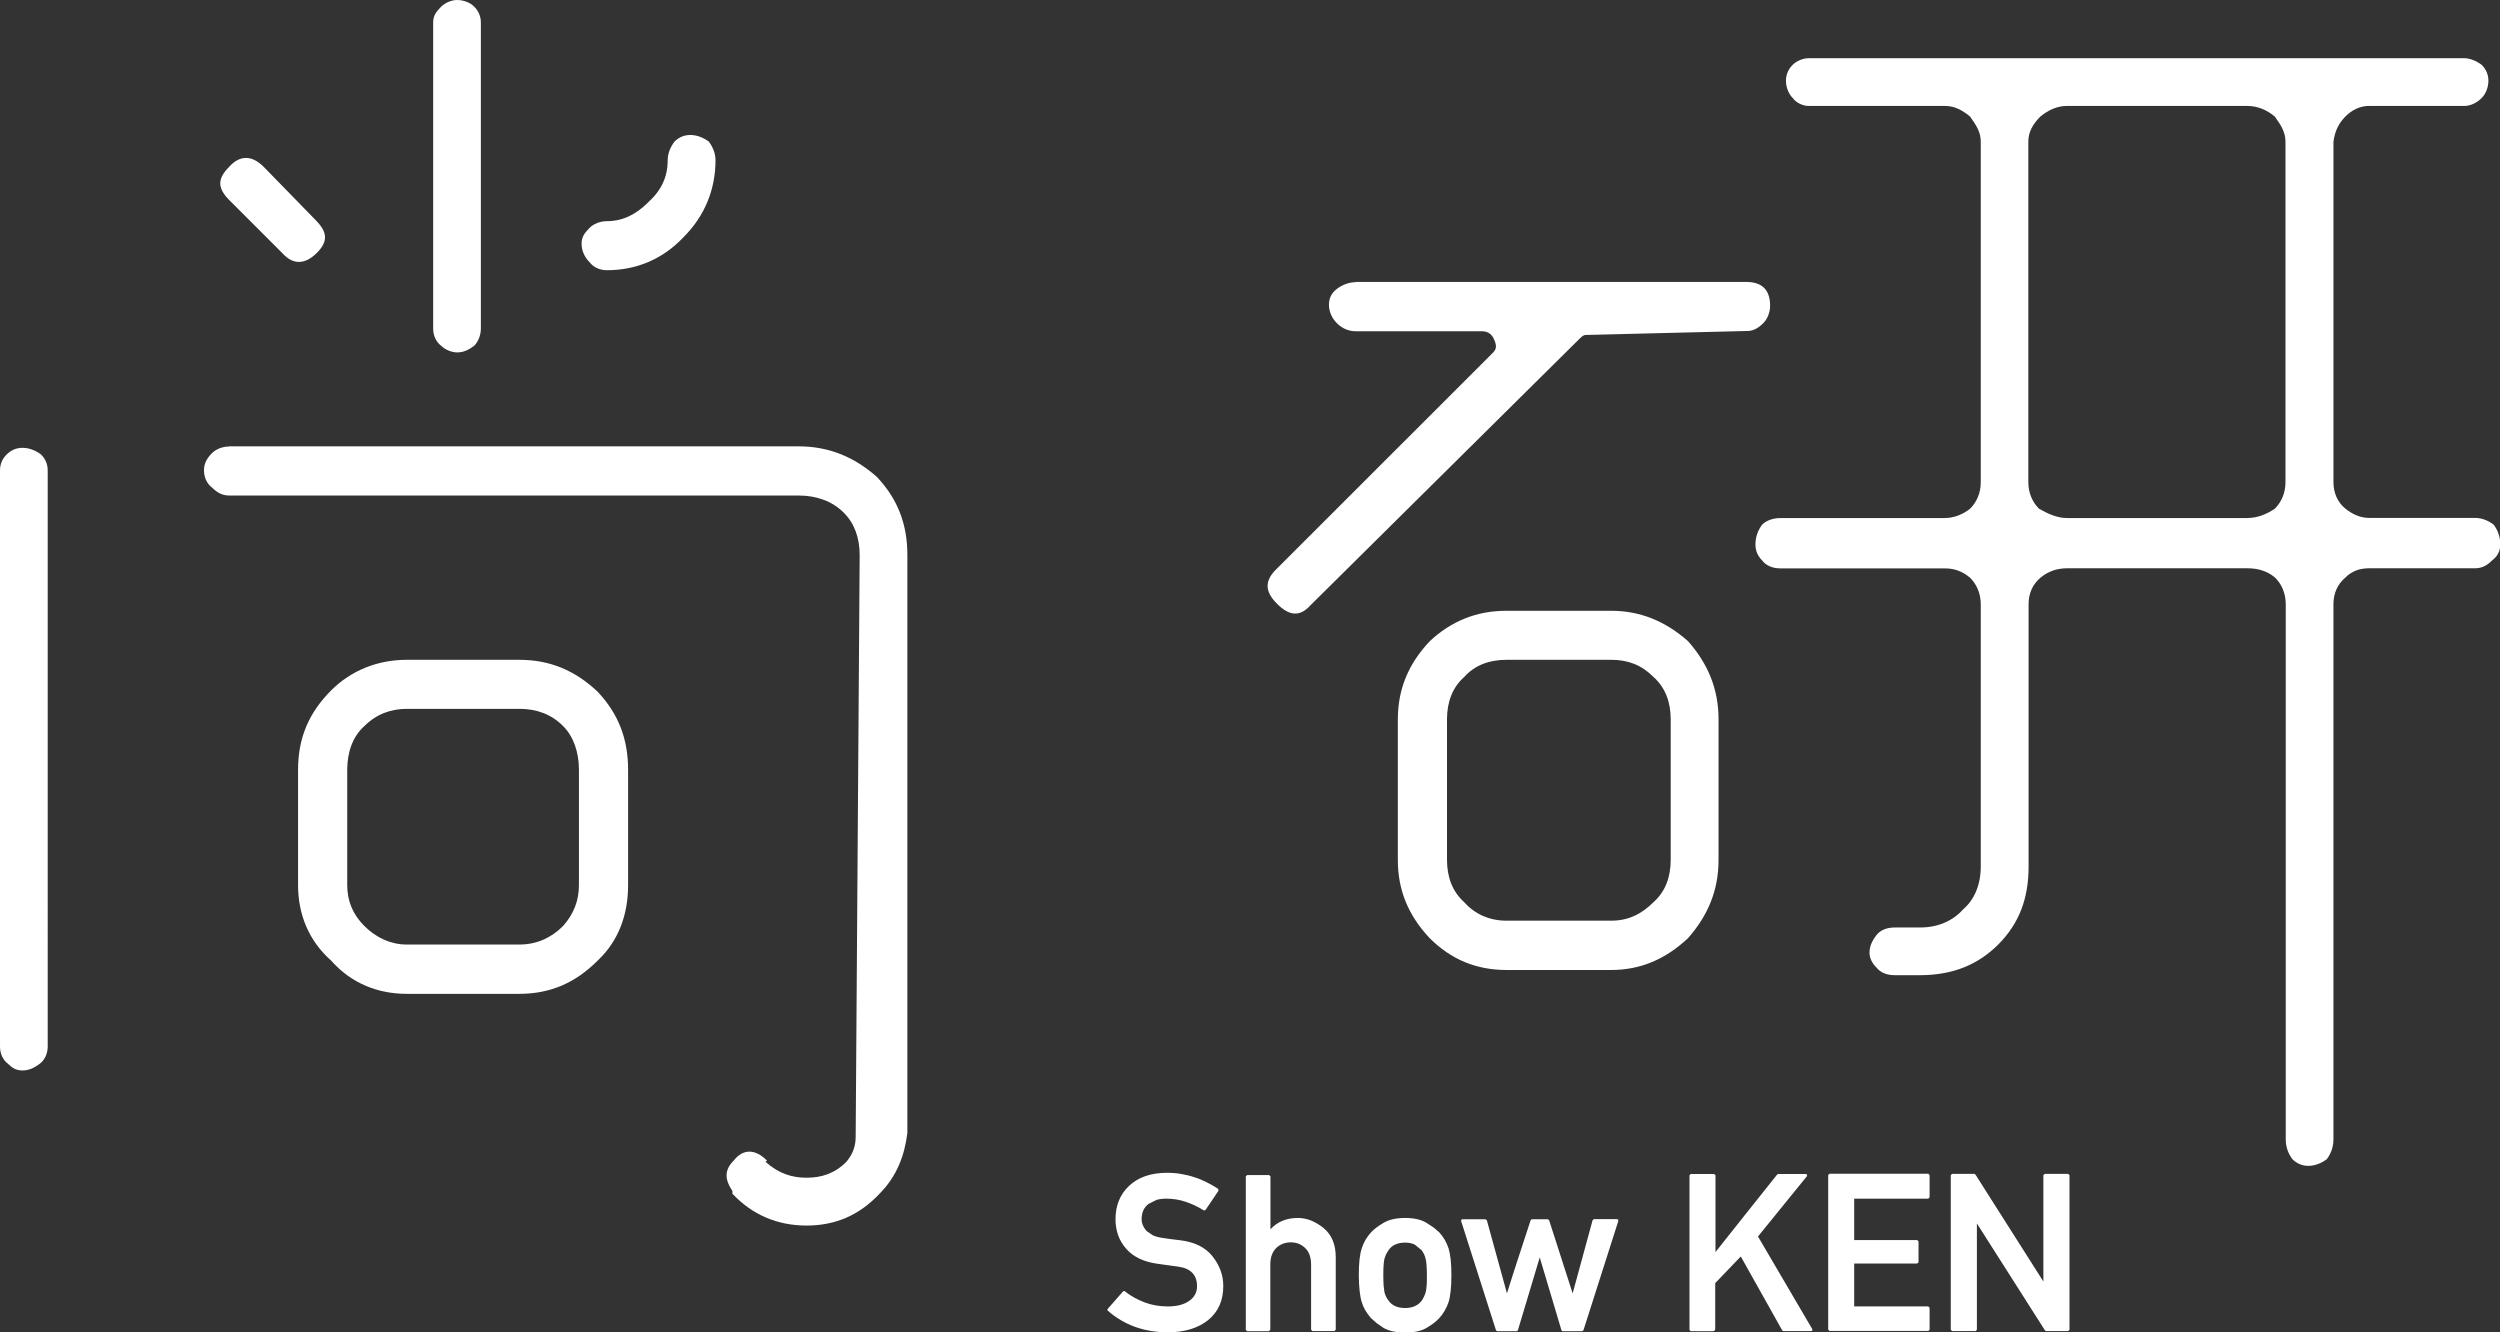 <svg enable-background="new 0 0 187.63 100" height="100" viewBox="0 0 187.63 100" width="187.63" xmlns="http://www.w3.org/2000/svg"><rect x="0" y="0" width="187.63" height="100" fill="#333333" stroke="none"/><g fill="#fff"><path d="m101.73 21.18c-.5 0-.99.2-1.39.5s-.6.7-.6 1.19.2.99.6 1.39.89.6 1.39.6h9.45c.5 0 .8.2.99.7.2.5.1.7-.2.99l-16.21 16.2c-.89.89-.8 1.69.1 2.58.89.89 1.69.99 2.49.1l20.08-19.89c.3-.3.4-.4.6-.4l12.13-.3c.4 0 .8-.2 1.19-.6.3-.3.5-.8.5-1.29 0-1.19-.6-1.79-1.79-1.79h-29.33zm23.66 43.35c0 1.29-.4 2.39-1.29 3.18-.89.89-1.89 1.39-3.18 1.39h-7.85c-1.29 0-2.39-.5-3.18-1.39-.89-.8-1.29-1.89-1.29-3.18v-10.54c0-1.29.4-2.39 1.29-3.18.8-.89 1.89-1.29 3.18-1.29h7.85c1.29 0 2.29.4 3.18 1.29.89.8 1.29 1.89 1.29 3.18zm-4.47-18.69h-7.85c-2.29 0-4.18.8-5.77 2.29-1.59 1.69-2.39 3.58-2.39 5.87v10.54c0 2.29.8 4.18 2.39 5.87 1.59 1.59 3.48 2.39 5.77 2.39h7.85c2.19 0 4.08-.8 5.77-2.39 1.49-1.69 2.29-3.58 2.29-5.87v-10.55c0-2.29-.8-4.18-2.29-5.87-1.69-1.49-3.58-2.28-5.77-2.28zm50.61-9.65c0 .8-.3 1.49-.8 1.99-.6.4-1.29.7-2.09.7h-13.52c-.7 0-1.39-.3-2.09-.7-.5-.5-.8-1.19-.8-1.99v-25.55c0-.7.3-1.29.9-1.89.6-.5 1.29-.8 1.99-.8h13.52c.8 0 1.49.3 2.09.8.5.7.8 1.19.8 1.89zm-35.8-31.82c-.4 0-.89.2-1.19.5s-.5.7-.5 1.19.2.99.5 1.29c.3.4.8.6 1.19.6h10.24c.7 0 1.29.3 1.89.8.5.7.8 1.19.8 1.89v25.55c0 .8-.3 1.49-.8 1.99-.5.4-1.19.7-1.89.7h-12.33c-.6 0-1.09.2-1.39.5-.3.4-.5.89-.5 1.49 0 .5.2.89.5 1.19.3.4.8.6 1.39.6h12.33c.7 0 1.29.2 1.89.7.5.5.8 1.19.8 1.99v19.69c0 1.39-.5 2.49-1.29 3.18-.8.89-1.89 1.39-3.28 1.39h-1.89c-.6 0-1.09.2-1.39.6s-.5.8-.5 1.29c0 .4.2.8.5 1.09.3.4.8.6 1.39.6h1.89c2.49 0 4.37-.8 5.87-2.29 1.59-1.59 2.29-3.48 2.29-5.87v-19.69c0-.8.3-1.49.9-1.99s1.29-.7 1.99-.7h13.52c.8 0 1.49.2 2.09.7.5.5.8 1.19.8 1.99v40.17c0 .6.2 1.09.5 1.49.3.3.7.5 1.19.5.5 0 .99-.2 1.39-.5.3-.4.5-.89.5-1.49v-40.17c0-.8.3-1.49.89-1.99.5-.5 1.09-.7 1.79-.7h7.95c.5 0 .89-.2 1.29-.6.4-.3.6-.7.6-1.19 0-.6-.2-1.09-.5-1.49-.4-.3-.89-.5-1.39-.5h-7.95c-.7 0-1.29-.3-1.79-.7-.6-.5-.89-1.19-.89-1.99v-25.54c.1-.8.4-1.39.89-1.89.5-.5 1.09-.8 1.79-.8h7.16c.4 0 .9-.2 1.29-.6.3-.3.5-.8.5-1.29s-.2-.89-.5-1.19c-.4-.3-.9-.5-1.29-.5zm-92.28 62.05c0 1.19-.4 2.19-1.19 3.08-.89.89-1.99 1.39-3.28 1.39h-8.45c-1.19 0-2.29-.5-3.18-1.39s-1.29-1.89-1.29-3.08v-8.65c0-1.29.4-2.49 1.29-3.28.89-.89 1.99-1.29 3.18-1.29h8.45c1.29 0 2.39.4 3.28 1.29.8.8 1.19 1.99 1.19 3.28zm-4.47-16.9h-8.45c-2.19 0-4.18.8-5.67 2.29-1.69 1.69-2.49 3.58-2.49 5.97v8.65c0 2.19.8 4.18 2.49 5.67 1.49 1.69 3.48 2.49 5.67 2.49h8.45c2.29 0 4.18-.8 5.87-2.49 1.59-1.49 2.29-3.48 2.29-5.67v-8.65c0-2.29-.7-4.18-2.29-5.87-1.7-1.6-3.59-2.39-5.87-2.39zm-17.8-30.53c.8.89 1.69.89 2.59 0 .89-.89.8-1.59-.1-2.49l-3.88-3.98c-.89-.89-1.79-.89-2.59 0-.89.89-.89 1.59 0 2.49zm28.93-6.96c0 1.29-.5 2.29-1.49 3.18-.89.89-1.89 1.39-3.08 1.39-.5 0-.99.2-1.29.5-.4.4-.6.7-.6 1.19 0 .5.2.99.6 1.39.3.4.8.6 1.29.6 2.19 0 4.18-.8 5.77-2.49 1.59-1.59 2.39-3.58 2.39-5.77 0-.5-.2-.99-.5-1.39-.4-.3-.89-.5-1.39-.5s-.89.2-1.19.5c-.31.41-.51.9-.51 1.4zm-14.02-10.34c0-.5-.2-.89-.5-1.19-.29-.3-.79-.5-1.29-.5-.4 0-.89.2-1.19.5-.4.4-.6.7-.6 1.19v22.97c0 .5.2.99.6 1.29.3.3.8.5 1.19.5.5 0 .89-.2 1.29-.5.3-.3.5-.8.5-1.29zm-32.51 33.61c0-.5-.2-.89-.5-1.19-.4-.3-.89-.5-1.39-.5s-.89.2-1.19.5c-.3.29-.5.69-.5 1.19v43.25c0 .5.2.99.6 1.29.3.3.6.5 1.09.5s.89-.2 1.29-.5.6-.8.6-1.29zm13.62-1.79c-.5 0-.99.2-1.29.5-.4.4-.6.8-.6 1.29 0 .5.2.99.6 1.29.4.4.8.6 1.29.6h42.75c1.29 0 2.49.4 3.38 1.29.8.8 1.19 1.89 1.19 3.18l-.3 43.65c0 .7-.2 1.29-.7 1.89-.89.89-1.89 1.19-2.98 1.19s-2.09-.3-3.08-1.19l.1-.1c-.89-.89-1.79-.89-2.49 0-.7.7-.7 1.39-.1 2.29v.2c1.49 1.59 3.38 2.39 5.57 2.39s3.98-.8 5.47-2.39c1.29-1.29 1.89-2.88 2.09-4.57v-43.36c0-2.29-.7-4.18-2.29-5.87-1.69-1.49-3.58-2.29-5.87-2.29h-42.74z"/><path d="m148.28 99.9.09-.1v-7.98l5.11 8.03.08.05h1.66l.1-.1v-11.6l-.1-.1h-1.76l-.1.1v7.98l-5.1-8.03-.08-.05h-1.67l-.1.1v11.6l.1.1zm-3.56 0 .1-.1v-1.65l-.1-.1h-5.56v-3.22h4.73l.1-.09v-1.57l-.1-.1h-4.73v-3.11h5.56l.1-.1v-1.67l-.1-.1h-7.41l-.1.1v11.6l.1.1h7.41zm-16.09 0 .1-.1v-3.5c.33-.35.65-.68.96-1s.63-.66.96-1l3.11 5.55.08.05h2.09l.09-.04v-.1c-.69-1.17-1.37-2.33-2.04-3.48s-1.35-2.31-2.04-3.48l3.67-4.52.02-.11-.09-.06h-2.09l-.07.04c-.78.98-1.55 1.95-2.32 2.91s-1.54 1.93-2.31 2.91v-5.76l-.1-.1h-1.76l-.09.1v11.6l.09.1h1.74zm-9.88 0 .09-.06 2.62-8.21-.01-.09-.07-.04h-1.75l-.1.07c-.25.92-.5 1.84-.75 2.75s-.5 1.82-.75 2.75l-1.77-5.5-.09-.06h-1.21l-.08.06c-.3.92-.6 1.84-.9 2.75s-.59 1.82-.88 2.75l-1.51-5.49-.1-.07h-1.75l-.07.04-.01.09 2.62 8.21.09.06h1.46l.05-.02.04-.05c.28-.92.55-1.83.82-2.73s.55-1.82.82-2.74l1.63 5.47.04.05.05.02h1.47zm-11.74-2.95c-.06.23-.16.44-.3.66-.28.37-.7.56-1.25.56-.58 0-.99-.19-1.25-.56-.16-.21-.26-.42-.31-.66l-.06-.5c-.01-.21-.02-.46-.02-.75 0-.58.03-.98.08-1.21l.12-.34.19-.32c.26-.38.67-.57 1.25-.57.28 0 .52.05.72.15l.52.42c.15.21.25.43.3.66.06.25.09.66.09 1.23.01.55-.02.96-.08 1.23zm-4.81.77c.13.44.37.84.7 1.21l.43.38.52.36c.41.23.95.34 1.61.34s1.19-.11 1.59-.34.73-.48.97-.74c.32-.36.55-.76.7-1.21.14-.45.21-1.13.21-2.02 0-.87-.07-1.53-.21-2-.15-.45-.38-.86-.7-1.21l-.42-.36-.55-.36c-.4-.24-.94-.36-1.59-.36-.66 0-1.2.12-1.61.36s-.73.48-.95.72c-.32.35-.56.75-.7 1.21-.15.45-.22 1.12-.22 2 .01.9.08 1.58.22 2.02zm-6.96 2.18.1-.1v-4.89c0-.53.14-.94.43-1.23s.66-.44 1.12-.44c.42 0 .78.15 1.08.44.29.29.43.7.43 1.23v4.89l.1.1h1.65l.1-.1v-5.45c0-.96-.31-1.69-.92-2.19-.31-.25-.63-.43-.94-.56-.31-.12-.64-.19-.97-.19-.86 0-1.55.28-2.07.85v-3.97l-.1-.1h-1.65l-.1.1v11.52l.1.1h1.64zm-12.11-1.66-.02.07.03.06c1.24 1.08 2.74 1.62 4.5 1.62 1.25 0 2.26-.3 3.03-.91.76-.62 1.14-1.47 1.14-2.56 0-.81-.27-1.55-.8-2.22-.53-.68-1.35-1.09-2.46-1.22-.29-.03-.53-.06-.74-.09l-.55-.08c-.29-.04-.54-.11-.74-.2l-.48-.33c-.24-.28-.36-.57-.36-.87 0-.52.18-.9.53-1.16l.6-.3c.22-.06.46-.09.72-.09.51 0 1 .08 1.47.24s.92.37 1.34.64l.13-.02.98-1.45-.02-.14c-.27-.18-.55-.34-.85-.49-.29-.15-.6-.28-.92-.38-.32-.11-.65-.19-1-.25-.34-.06-.69-.09-1.06-.09-1.22 0-2.17.33-2.86.98-.68.64-1.02 1.48-1.02 2.5 0 .44.07.84.2 1.21s.34.71.61 1.02.6.55 1 .74.85.31 1.36.38l.42.06.37.05.36.05.38.05h-.01c.95.13 1.43.62 1.43 1.47 0 .45-.19.82-.57 1.09-.4.29-.94.43-1.63.43-.62 0-1.2-.1-1.75-.31s-1.04-.48-1.47-.83l-.07-.02-.06.03z"/></g></svg>